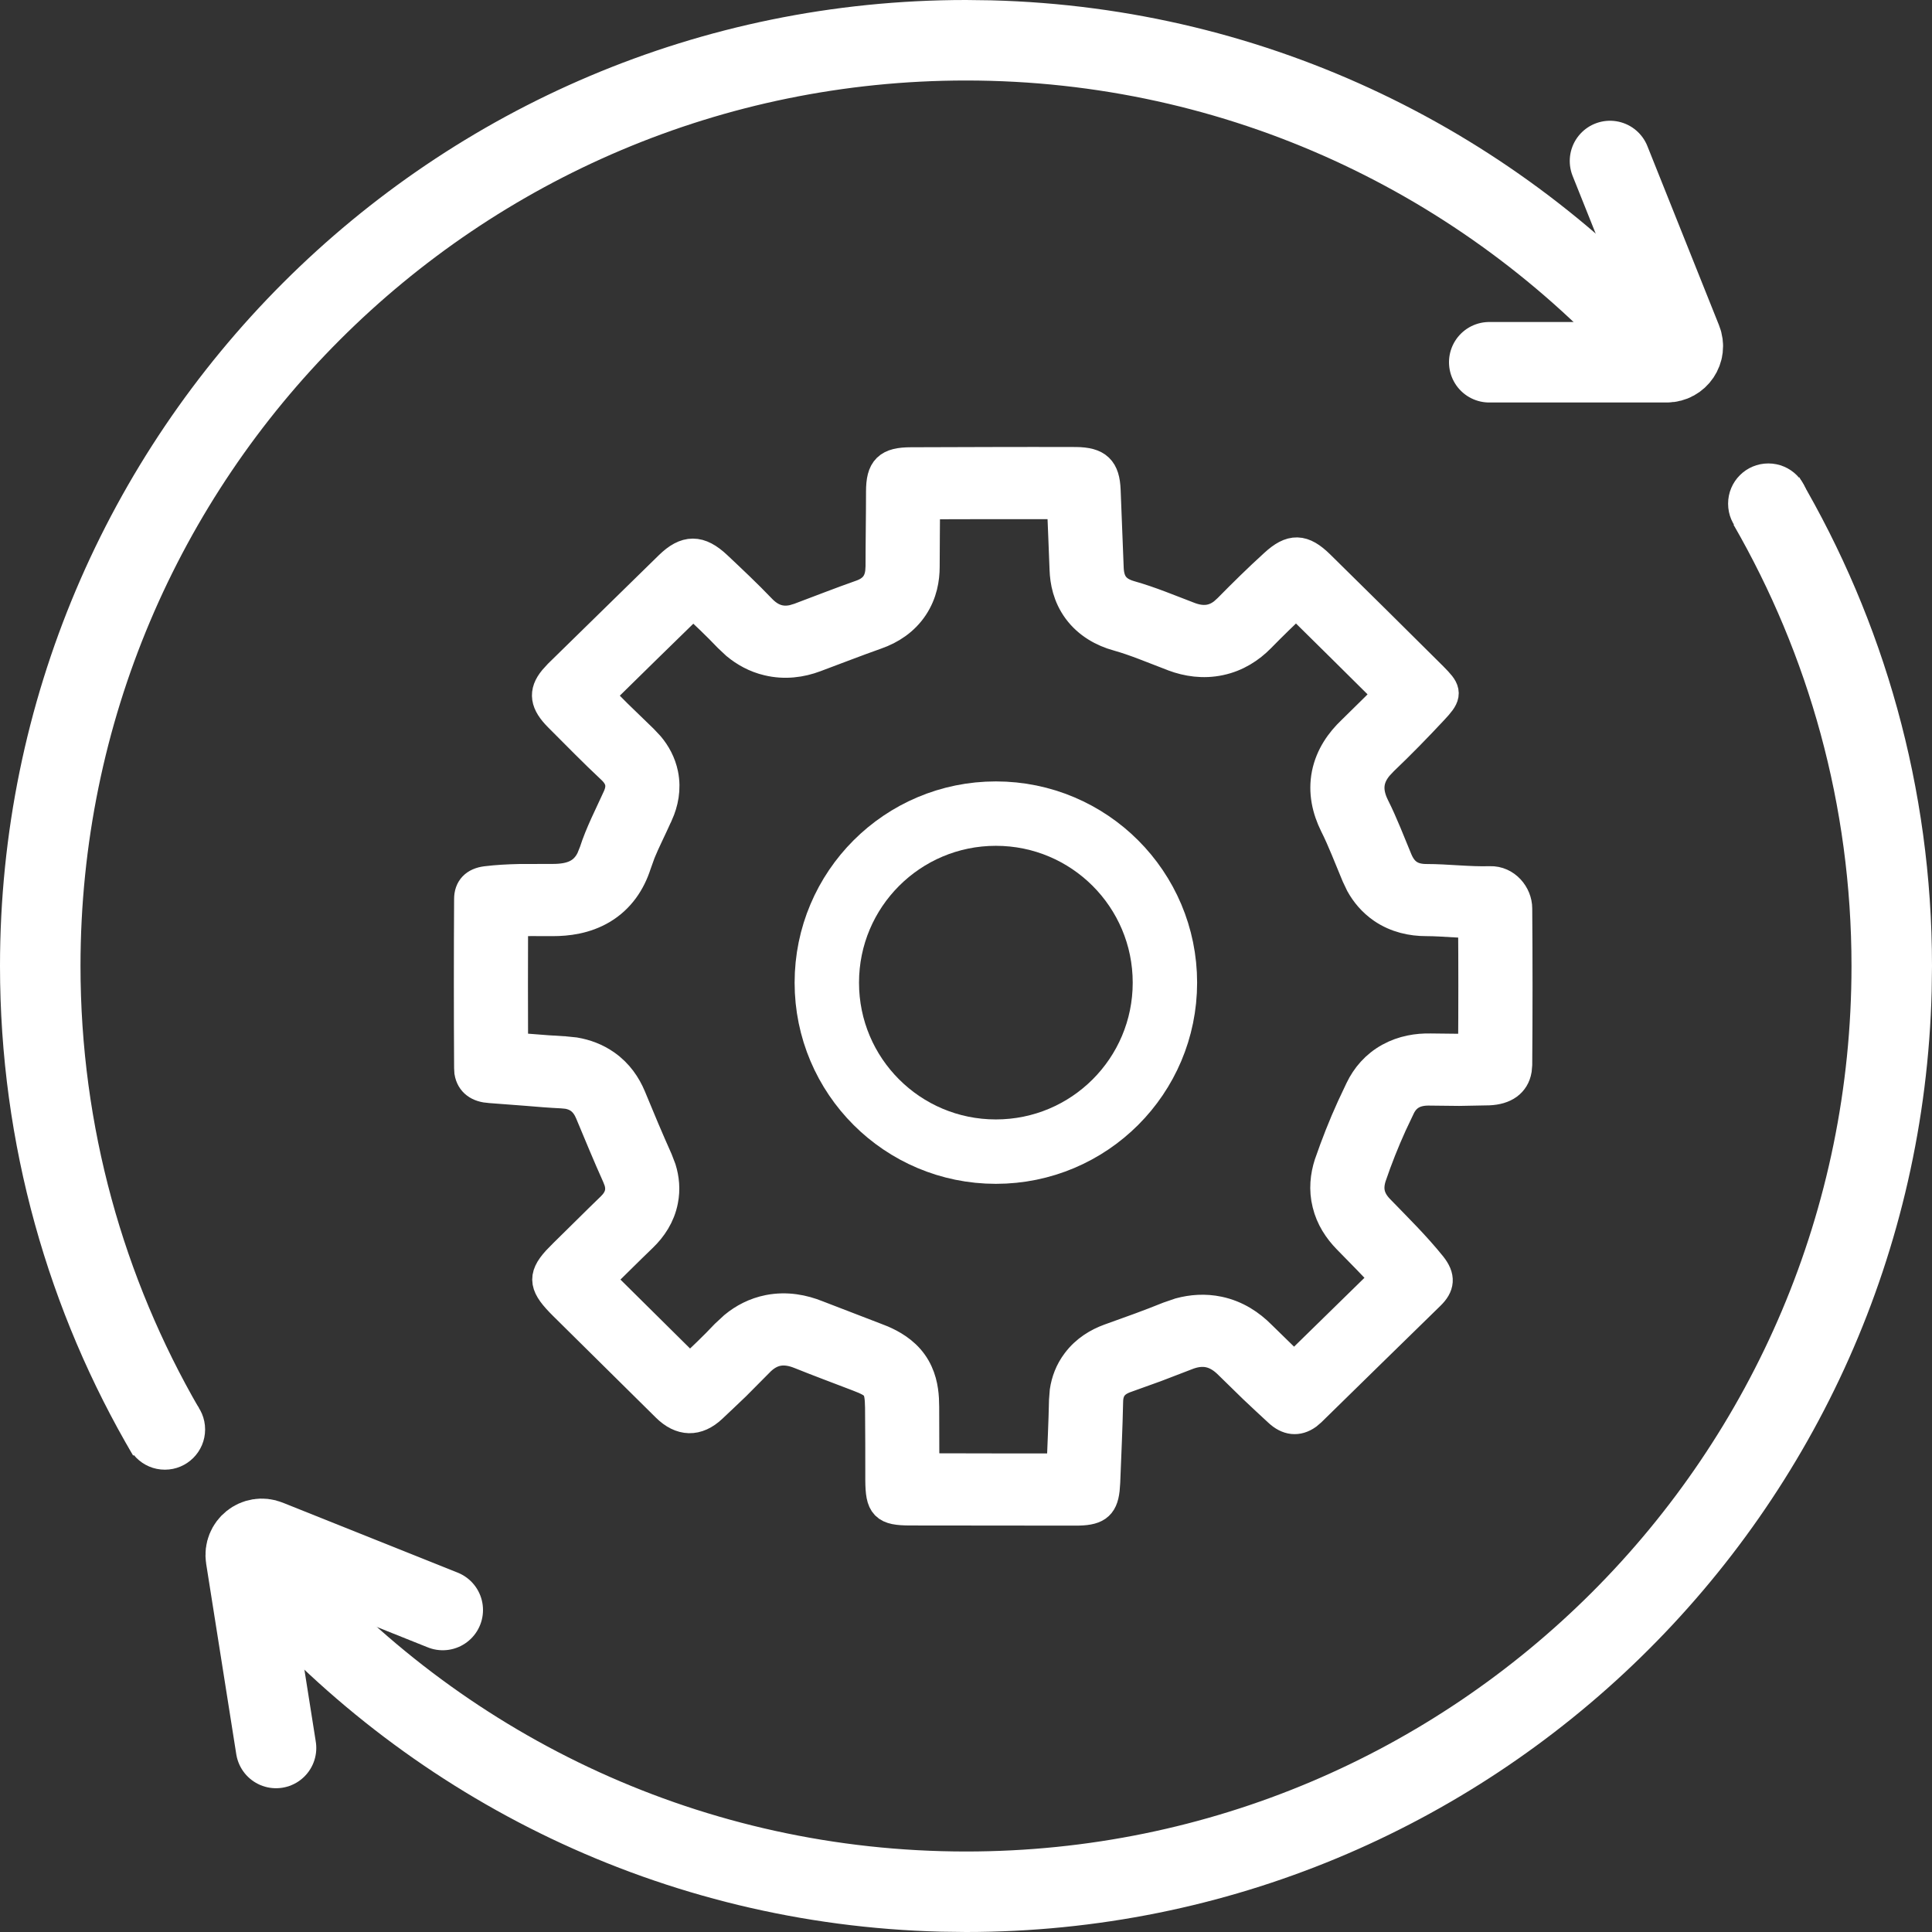 <?xml version="1.0" encoding="UTF-8"?>
<svg xmlns="http://www.w3.org/2000/svg" width="24" height="24" viewBox="0 0 24 24" fill="none">
  <rect x="0" y="0" width="24" height="24" fill="#333333" stroke="none"/>
  <g clip-path="url(#clip0_1231_1025)">
    <mask id="path-1-outside-1_1231_1025" maskUnits="userSpaceOnUse" x="4.838" y="4.752" width="15" height="15" fill="black">
      <rect fill="white" x="4.838" y="4.752" width="15" height="15"></rect>
      <path d="M12.304 5.753C12.658 5.753 13.012 5.751 13.366 5.753C13.625 5.756 13.711 5.841 13.721 6.09C13.733 6.412 13.747 6.734 13.759 7.057C13.766 7.239 13.838 7.356 14.035 7.412C14.287 7.483 14.53 7.586 14.775 7.679C14.941 7.74 15.083 7.724 15.211 7.622L15.265 7.573C15.452 7.383 15.642 7.196 15.841 7.015C16.048 6.825 16.179 6.83 16.381 7.027C16.851 7.489 17.319 7.952 17.785 8.416L17.843 8.476C17.961 8.602 17.945 8.647 17.797 8.805C17.595 9.022 17.388 9.234 17.173 9.439L17.111 9.505C16.982 9.659 16.962 9.823 17.061 10.024C17.169 10.239 17.254 10.464 17.347 10.687C17.415 10.85 17.527 10.933 17.718 10.933C17.981 10.933 18.245 10.968 18.51 10.96C18.698 10.954 18.834 11.122 18.834 11.286C18.839 11.931 18.839 12.577 18.834 13.222L18.828 13.29C18.802 13.439 18.686 13.523 18.494 13.531L18.126 13.538L17.757 13.534C17.582 13.531 17.453 13.595 17.38 13.75L17.28 13.961C17.184 14.173 17.098 14.389 17.023 14.61C16.97 14.775 17 14.909 17.131 15.041C17.349 15.266 17.573 15.486 17.771 15.732C17.881 15.87 17.868 15.967 17.754 16.078C17.262 16.559 16.769 17.04 16.278 17.522L16.23 17.563C16.116 17.644 16.003 17.63 15.894 17.529C15.79 17.433 15.685 17.336 15.582 17.238L15.276 16.939C15.115 16.777 14.941 16.738 14.726 16.826L14.351 16.97C14.225 17.016 14.099 17.061 13.973 17.106C13.829 17.159 13.755 17.251 13.752 17.408C13.745 17.742 13.729 18.076 13.716 18.41L13.709 18.504C13.686 18.702 13.606 18.752 13.361 18.752L11.309 18.75C10.999 18.75 10.951 18.697 10.949 18.386C10.949 18.087 10.949 17.788 10.946 17.488C10.942 17.222 10.908 17.179 10.661 17.085C10.422 16.993 10.181 16.904 9.943 16.808C9.737 16.725 9.565 16.753 9.409 16.919L9.127 17.203C9.031 17.296 8.933 17.387 8.836 17.479C8.655 17.65 8.466 17.644 8.288 17.468L7.01 16.204C6.776 15.971 6.749 15.871 6.928 15.672L7.018 15.58C7.213 15.39 7.405 15.196 7.601 15.007C7.708 14.904 7.741 14.794 7.701 14.665L7.679 14.608C7.62 14.477 7.563 14.345 7.507 14.212L7.341 13.815C7.283 13.678 7.191 13.599 7.049 13.575L6.985 13.569C6.836 13.562 6.687 13.55 6.537 13.537L6.089 13.503C5.948 13.495 5.864 13.432 5.844 13.316L5.841 13.262C5.837 12.564 5.837 11.866 5.841 11.168C5.841 11.047 5.909 10.977 6.039 10.96C6.177 10.943 6.315 10.936 6.453 10.933L6.867 10.932C7.095 10.932 7.261 10.873 7.356 10.68L7.393 10.588C7.43 10.472 7.478 10.358 7.529 10.245L7.685 9.909C7.748 9.768 7.725 9.654 7.61 9.545C7.497 9.439 7.387 9.332 7.278 9.223L6.951 8.895C6.784 8.727 6.763 8.605 6.889 8.452L6.951 8.384L8.324 7.04C8.528 6.841 8.684 6.841 8.896 7.04C9.083 7.216 9.268 7.39 9.444 7.574C9.567 7.703 9.703 7.748 9.861 7.711L9.931 7.69C10.188 7.594 10.443 7.493 10.702 7.402C10.859 7.347 10.932 7.248 10.948 7.104L10.952 7.04C10.952 6.729 10.958 6.419 10.958 6.108C10.958 5.836 11.038 5.756 11.318 5.756L12.304 5.753ZM11.473 7.04C11.473 7.188 11.444 7.364 11.335 7.529C11.222 7.7 11.056 7.807 10.881 7.868C10.629 7.957 10.39 8.051 10.121 8.151C9.949 8.216 9.749 8.244 9.542 8.194C9.388 8.158 9.261 8.085 9.156 7.999L9.059 7.908C8.918 7.76 8.769 7.619 8.611 7.47C8.212 7.859 7.813 8.249 7.416 8.64C7.497 8.721 7.575 8.801 7.654 8.88L7.976 9.192L7.978 9.194L8.057 9.278C8.134 9.37 8.198 9.484 8.226 9.621C8.263 9.803 8.225 9.969 8.165 10.104L8.164 10.105C8.076 10.302 8.002 10.444 7.944 10.587L7.892 10.732C7.822 10.95 7.692 11.15 7.473 11.281C7.266 11.404 7.043 11.429 6.867 11.429H6.865C6.677 11.428 6.514 11.427 6.36 11.433C6.358 11.964 6.358 12.495 6.36 13.026C6.436 13.032 6.51 13.037 6.582 13.043C6.731 13.055 6.872 13.066 7.011 13.073L7.139 13.086C7.267 13.108 7.397 13.154 7.515 13.237C7.671 13.346 7.766 13.491 7.825 13.631L7.99 14.027C8.045 14.157 8.101 14.285 8.158 14.413L8.201 14.525C8.237 14.642 8.252 14.773 8.224 14.912C8.188 15.098 8.087 15.245 7.972 15.356C7.782 15.539 7.618 15.704 7.423 15.895C7.805 16.274 8.187 16.652 8.569 17.03C8.729 16.88 8.88 16.737 9.021 16.587L9.129 16.487C9.244 16.392 9.385 16.317 9.552 16.284C9.773 16.241 9.977 16.283 10.146 16.351L10.855 16.624L10.952 16.662C11.065 16.711 11.219 16.794 11.325 16.943C11.431 17.091 11.457 17.256 11.464 17.377L11.467 17.482V17.484L11.469 18.253C12.046 18.255 12.623 18.255 13.2 18.255C13.211 17.964 13.225 17.683 13.231 17.398L13.24 17.282C13.258 17.164 13.301 17.042 13.386 16.93C13.497 16.781 13.647 16.694 13.786 16.643L13.789 16.642L14.163 16.507C14.284 16.462 14.403 16.417 14.521 16.369L14.661 16.321C14.807 16.282 14.967 16.269 15.134 16.304C15.354 16.35 15.525 16.467 15.655 16.598L15.951 16.887C15.993 16.927 16.035 16.966 16.078 17.006C16.461 16.631 16.844 16.256 17.228 15.881C17.083 15.717 16.924 15.56 16.748 15.379C16.638 15.266 16.543 15.125 16.501 14.951C16.457 14.776 16.477 14.61 16.524 14.464L16.525 14.461L16.527 14.456C16.608 14.222 16.699 13.99 16.802 13.764L16.908 13.539C16.982 13.385 17.099 13.246 17.268 13.153C17.435 13.061 17.612 13.035 17.768 13.038L18.125 13.042C18.188 13.041 18.251 13.039 18.313 13.038C18.317 12.51 18.317 11.983 18.313 11.455C18.231 11.453 18.153 11.449 18.081 11.445C17.942 11.437 17.83 11.429 17.718 11.429C17.541 11.429 17.352 11.39 17.183 11.275C17.059 11.19 16.974 11.084 16.914 10.977L16.863 10.87C16.761 10.627 16.689 10.433 16.591 10.238L16.59 10.236C16.5 10.053 16.449 9.842 16.494 9.617C16.539 9.395 16.664 9.221 16.804 9.088L17.109 8.788C17.163 8.733 17.215 8.677 17.268 8.621C16.88 8.236 16.492 7.851 16.102 7.467C15.948 7.611 15.796 7.759 15.645 7.913C15.521 8.039 15.357 8.148 15.151 8.191C14.946 8.235 14.751 8.203 14.586 8.142L14.582 8.14C14.311 8.037 14.109 7.95 13.889 7.888L13.887 7.888C13.707 7.837 13.527 7.74 13.399 7.567C13.276 7.4 13.243 7.219 13.238 7.074C13.228 6.799 13.216 6.526 13.205 6.249C12.907 6.249 12.61 6.249 12.304 6.249C12.027 6.249 11.751 6.25 11.478 6.251C11.477 6.525 11.473 6.762 11.473 7.04Z"></path>
    </mask>
    <path d="M12.304 5.753C12.658 5.753 13.012 5.751 13.366 5.753C13.625 5.756 13.711 5.841 13.721 6.09C13.733 6.412 13.747 6.734 13.759 7.057C13.766 7.239 13.838 7.356 14.035 7.412C14.287 7.483 14.53 7.586 14.775 7.679C14.941 7.74 15.083 7.724 15.211 7.622L15.265 7.573C15.452 7.383 15.642 7.196 15.841 7.015C16.048 6.825 16.179 6.83 16.381 7.027C16.851 7.489 17.319 7.952 17.785 8.416L17.843 8.476C17.961 8.602 17.945 8.647 17.797 8.805C17.595 9.022 17.388 9.234 17.173 9.439L17.111 9.505C16.982 9.659 16.962 9.823 17.061 10.024C17.169 10.239 17.254 10.464 17.347 10.687C17.415 10.85 17.527 10.933 17.718 10.933C17.981 10.933 18.245 10.968 18.51 10.96C18.698 10.954 18.834 11.122 18.834 11.286C18.839 11.931 18.839 12.577 18.834 13.222L18.828 13.29C18.802 13.439 18.686 13.523 18.494 13.531L18.126 13.538L17.757 13.534C17.582 13.531 17.453 13.595 17.38 13.75L17.28 13.961C17.184 14.173 17.098 14.389 17.023 14.61C16.97 14.775 17 14.909 17.131 15.041C17.349 15.266 17.573 15.486 17.771 15.732C17.881 15.87 17.868 15.967 17.754 16.078C17.262 16.559 16.769 17.04 16.278 17.522L16.23 17.563C16.116 17.644 16.003 17.63 15.894 17.529C15.79 17.433 15.685 17.336 15.582 17.238L15.276 16.939C15.115 16.777 14.941 16.738 14.726 16.826L14.351 16.97C14.225 17.016 14.099 17.061 13.973 17.106C13.829 17.159 13.755 17.251 13.752 17.408C13.745 17.742 13.729 18.076 13.716 18.41L13.709 18.504C13.686 18.702 13.606 18.752 13.361 18.752L11.309 18.75C10.999 18.75 10.951 18.697 10.949 18.386C10.949 18.087 10.949 17.788 10.946 17.488C10.942 17.222 10.908 17.179 10.661 17.085C10.422 16.993 10.181 16.904 9.943 16.808C9.737 16.725 9.565 16.753 9.409 16.919L9.127 17.203C9.031 17.296 8.933 17.387 8.836 17.479C8.655 17.65 8.466 17.644 8.288 17.468L7.01 16.204C6.776 15.971 6.749 15.871 6.928 15.672L7.018 15.58C7.213 15.39 7.405 15.196 7.601 15.007C7.708 14.904 7.741 14.794 7.701 14.665L7.679 14.608C7.62 14.477 7.563 14.345 7.507 14.212L7.341 13.815C7.283 13.678 7.191 13.599 7.049 13.575L6.985 13.569C6.836 13.562 6.687 13.55 6.537 13.537L6.089 13.503C5.948 13.495 5.864 13.432 5.844 13.316L5.841 13.262C5.837 12.564 5.837 11.866 5.841 11.168C5.841 11.047 5.909 10.977 6.039 10.96C6.177 10.943 6.315 10.936 6.453 10.933L6.867 10.932C7.095 10.932 7.261 10.873 7.356 10.68L7.393 10.588C7.43 10.472 7.478 10.358 7.529 10.245L7.685 9.909C7.748 9.768 7.725 9.654 7.61 9.545C7.497 9.439 7.387 9.332 7.278 9.223L6.951 8.895C6.784 8.727 6.763 8.605 6.889 8.452L6.951 8.384L8.324 7.04C8.528 6.841 8.684 6.841 8.896 7.04C9.083 7.216 9.268 7.39 9.444 7.574C9.567 7.703 9.703 7.748 9.861 7.711L9.931 7.69C10.188 7.594 10.443 7.493 10.702 7.402C10.859 7.347 10.932 7.248 10.948 7.104L10.952 7.04C10.952 6.729 10.958 6.419 10.958 6.108C10.958 5.836 11.038 5.756 11.318 5.756L12.304 5.753ZM11.473 7.04C11.473 7.188 11.444 7.364 11.335 7.529C11.222 7.7 11.056 7.807 10.881 7.868C10.629 7.957 10.39 8.051 10.121 8.151C9.949 8.216 9.749 8.244 9.542 8.194C9.388 8.158 9.261 8.085 9.156 7.999L9.059 7.908C8.918 7.76 8.769 7.619 8.611 7.47C8.212 7.859 7.813 8.249 7.416 8.64C7.497 8.721 7.575 8.801 7.654 8.88L7.976 9.192L7.978 9.194L8.057 9.278C8.134 9.37 8.198 9.484 8.226 9.621C8.263 9.803 8.225 9.969 8.165 10.104L8.164 10.105C8.076 10.302 8.002 10.444 7.944 10.587L7.892 10.732C7.822 10.95 7.692 11.15 7.473 11.281C7.266 11.404 7.043 11.429 6.867 11.429H6.865C6.677 11.428 6.514 11.427 6.36 11.433C6.358 11.964 6.358 12.495 6.36 13.026C6.436 13.032 6.51 13.037 6.582 13.043C6.731 13.055 6.872 13.066 7.011 13.073L7.139 13.086C7.267 13.108 7.397 13.154 7.515 13.237C7.671 13.346 7.766 13.491 7.825 13.631L7.99 14.027C8.045 14.157 8.101 14.285 8.158 14.413L8.201 14.525C8.237 14.642 8.252 14.773 8.224 14.912C8.188 15.098 8.087 15.245 7.972 15.356C7.782 15.539 7.618 15.704 7.423 15.895C7.805 16.274 8.187 16.652 8.569 17.03C8.729 16.88 8.88 16.737 9.021 16.587L9.129 16.487C9.244 16.392 9.385 16.317 9.552 16.284C9.773 16.241 9.977 16.283 10.146 16.351L10.855 16.624L10.952 16.662C11.065 16.711 11.219 16.794 11.325 16.943C11.431 17.091 11.457 17.256 11.464 17.377L11.467 17.482V17.484L11.469 18.253C12.046 18.255 12.623 18.255 13.2 18.255C13.211 17.964 13.225 17.683 13.231 17.398L13.24 17.282C13.258 17.164 13.301 17.042 13.386 16.93C13.497 16.781 13.647 16.694 13.786 16.643L13.789 16.642L14.163 16.507C14.284 16.462 14.403 16.417 14.521 16.369L14.661 16.321C14.807 16.282 14.967 16.269 15.134 16.304C15.354 16.35 15.525 16.467 15.655 16.598L15.951 16.887C15.993 16.927 16.035 16.966 16.078 17.006C16.461 16.631 16.844 16.256 17.228 15.881C17.083 15.717 16.924 15.56 16.748 15.379C16.638 15.266 16.543 15.125 16.501 14.951C16.457 14.776 16.477 14.61 16.524 14.464L16.525 14.461L16.527 14.456C16.608 14.222 16.699 13.99 16.802 13.764L16.908 13.539C16.982 13.385 17.099 13.246 17.268 13.153C17.435 13.061 17.612 13.035 17.768 13.038L18.125 13.042C18.188 13.041 18.251 13.039 18.313 13.038C18.317 12.51 18.317 11.983 18.313 11.455C18.231 11.453 18.153 11.449 18.081 11.445C17.942 11.437 17.83 11.429 17.718 11.429C17.541 11.429 17.352 11.39 17.183 11.275C17.059 11.19 16.974 11.084 16.914 10.977L16.863 10.87C16.761 10.627 16.689 10.433 16.591 10.238L16.59 10.236C16.5 10.053 16.449 9.842 16.494 9.617C16.539 9.395 16.664 9.221 16.804 9.088L17.109 8.788C17.163 8.733 17.215 8.677 17.268 8.621C16.88 8.236 16.492 7.851 16.102 7.467C15.948 7.611 15.796 7.759 15.645 7.913C15.521 8.039 15.357 8.148 15.151 8.191C14.946 8.235 14.751 8.203 14.586 8.142L14.582 8.14C14.311 8.037 14.109 7.95 13.889 7.888L13.887 7.888C13.707 7.837 13.527 7.74 13.399 7.567C13.276 7.4 13.243 7.219 13.238 7.074C13.228 6.799 13.216 6.526 13.205 6.249C12.907 6.249 12.61 6.249 12.304 6.249C12.027 6.249 11.751 6.25 11.478 6.251C11.477 6.525 11.473 6.762 11.473 7.04Z" fill="white"></path>
    <path d="M12.304 5.753C12.658 5.753 13.012 5.751 13.366 5.753C13.625 5.756 13.711 5.841 13.721 6.09C13.733 6.412 13.747 6.734 13.759 7.057C13.766 7.239 13.838 7.356 14.035 7.412C14.287 7.483 14.53 7.586 14.775 7.679C14.941 7.74 15.083 7.724 15.211 7.622L15.265 7.573C15.452 7.383 15.642 7.196 15.841 7.015C16.048 6.825 16.179 6.83 16.381 7.027C16.851 7.489 17.319 7.952 17.785 8.416L17.843 8.476C17.961 8.602 17.945 8.647 17.797 8.805C17.595 9.022 17.388 9.234 17.173 9.439L17.111 9.505C16.982 9.659 16.962 9.823 17.061 10.024C17.169 10.239 17.254 10.464 17.347 10.687C17.415 10.85 17.527 10.933 17.718 10.933C17.981 10.933 18.245 10.968 18.51 10.96C18.698 10.954 18.834 11.122 18.834 11.286C18.839 11.931 18.839 12.577 18.834 13.222L18.828 13.29C18.802 13.439 18.686 13.523 18.494 13.531L18.126 13.538L17.757 13.534C17.582 13.531 17.453 13.595 17.38 13.75L17.28 13.961C17.184 14.173 17.098 14.389 17.023 14.61C16.97 14.775 17 14.909 17.131 15.041C17.349 15.266 17.573 15.486 17.771 15.732C17.881 15.87 17.868 15.967 17.754 16.078C17.262 16.559 16.769 17.04 16.278 17.522L16.23 17.563C16.116 17.644 16.003 17.63 15.894 17.529C15.79 17.433 15.685 17.336 15.582 17.238L15.276 16.939C15.115 16.777 14.941 16.738 14.726 16.826L14.351 16.97C14.225 17.016 14.099 17.061 13.973 17.106C13.829 17.159 13.755 17.251 13.752 17.408C13.745 17.742 13.729 18.076 13.716 18.41L13.709 18.504C13.686 18.702 13.606 18.752 13.361 18.752L11.309 18.75C10.999 18.75 10.951 18.697 10.949 18.386C10.949 18.087 10.949 17.788 10.946 17.488C10.942 17.222 10.908 17.179 10.661 17.085C10.422 16.993 10.181 16.904 9.943 16.808C9.737 16.725 9.565 16.753 9.409 16.919L9.127 17.203C9.031 17.296 8.933 17.387 8.836 17.479C8.655 17.65 8.466 17.644 8.288 17.468L7.01 16.204C6.776 15.971 6.749 15.871 6.928 15.672L7.018 15.58C7.213 15.39 7.405 15.196 7.601 15.007C7.708 14.904 7.741 14.794 7.701 14.665L7.679 14.608C7.62 14.477 7.563 14.345 7.507 14.212L7.341 13.815C7.283 13.678 7.191 13.599 7.049 13.575L6.985 13.569C6.836 13.562 6.687 13.55 6.537 13.537L6.089 13.503C5.948 13.495 5.864 13.432 5.844 13.316L5.841 13.262C5.837 12.564 5.837 11.866 5.841 11.168C5.841 11.047 5.909 10.977 6.039 10.96C6.177 10.943 6.315 10.936 6.453 10.933L6.867 10.932C7.095 10.932 7.261 10.873 7.356 10.68L7.393 10.588C7.43 10.472 7.478 10.358 7.529 10.245L7.685 9.909C7.748 9.768 7.725 9.654 7.61 9.545C7.497 9.439 7.387 9.332 7.278 9.223L6.951 8.895C6.784 8.727 6.763 8.605 6.889 8.452L6.951 8.384L8.324 7.04C8.528 6.841 8.684 6.841 8.896 7.04C9.083 7.216 9.268 7.39 9.444 7.574C9.567 7.703 9.703 7.748 9.861 7.711L9.931 7.69C10.188 7.594 10.443 7.493 10.702 7.402C10.859 7.347 10.932 7.248 10.948 7.104L10.952 7.04C10.952 6.729 10.958 6.419 10.958 6.108C10.958 5.836 11.038 5.756 11.318 5.756L12.304 5.753ZM11.473 7.04C11.473 7.188 11.444 7.364 11.335 7.529C11.222 7.7 11.056 7.807 10.881 7.868C10.629 7.957 10.39 8.051 10.121 8.151C9.949 8.216 9.749 8.244 9.542 8.194C9.388 8.158 9.261 8.085 9.156 7.999L9.059 7.908C8.918 7.76 8.769 7.619 8.611 7.47C8.212 7.859 7.813 8.249 7.416 8.64C7.497 8.721 7.575 8.801 7.654 8.88L7.976 9.192L7.978 9.194L8.057 9.278C8.134 9.37 8.198 9.484 8.226 9.621C8.263 9.803 8.225 9.969 8.165 10.104L8.164 10.105C8.076 10.302 8.002 10.444 7.944 10.587L7.892 10.732C7.822 10.95 7.692 11.15 7.473 11.281C7.266 11.404 7.043 11.429 6.867 11.429H6.865C6.677 11.428 6.514 11.427 6.36 11.433C6.358 11.964 6.358 12.495 6.36 13.026C6.436 13.032 6.51 13.037 6.582 13.043C6.731 13.055 6.872 13.066 7.011 13.073L7.139 13.086C7.267 13.108 7.397 13.154 7.515 13.237C7.671 13.346 7.766 13.491 7.825 13.631L7.99 14.027C8.045 14.157 8.101 14.285 8.158 14.413L8.201 14.525C8.237 14.642 8.252 14.773 8.224 14.912C8.188 15.098 8.087 15.245 7.972 15.356C7.782 15.539 7.618 15.704 7.423 15.895C7.805 16.274 8.187 16.652 8.569 17.03C8.729 16.88 8.88 16.737 9.021 16.587L9.129 16.487C9.244 16.392 9.385 16.317 9.552 16.284C9.773 16.241 9.977 16.283 10.146 16.351L10.855 16.624L10.952 16.662C11.065 16.711 11.219 16.794 11.325 16.943C11.431 17.091 11.457 17.256 11.464 17.377L11.467 17.482V17.484L11.469 18.253C12.046 18.255 12.623 18.255 13.2 18.255C13.211 17.964 13.225 17.683 13.231 17.398L13.24 17.282C13.258 17.164 13.301 17.042 13.386 16.93C13.497 16.781 13.647 16.694 13.786 16.643L13.789 16.642L14.163 16.507C14.284 16.462 14.403 16.417 14.521 16.369L14.661 16.321C14.807 16.282 14.967 16.269 15.134 16.304C15.354 16.35 15.525 16.467 15.655 16.598L15.951 16.887C15.993 16.927 16.035 16.966 16.078 17.006C16.461 16.631 16.844 16.256 17.228 15.881C17.083 15.717 16.924 15.56 16.748 15.379C16.638 15.266 16.543 15.125 16.501 14.951C16.457 14.776 16.477 14.61 16.524 14.464L16.525 14.461L16.527 14.456C16.608 14.222 16.699 13.99 16.802 13.764L16.908 13.539C16.982 13.385 17.099 13.246 17.268 13.153C17.435 13.061 17.612 13.035 17.768 13.038L18.125 13.042C18.188 13.041 18.251 13.039 18.313 13.038C18.317 12.51 18.317 11.983 18.313 11.455C18.231 11.453 18.153 11.449 18.081 11.445C17.942 11.437 17.83 11.429 17.718 11.429C17.541 11.429 17.352 11.39 17.183 11.275C17.059 11.19 16.974 11.084 16.914 10.977L16.863 10.87C16.761 10.627 16.689 10.433 16.591 10.238L16.59 10.236C16.5 10.053 16.449 9.842 16.494 9.617C16.539 9.395 16.664 9.221 16.804 9.088L17.109 8.788C17.163 8.733 17.215 8.677 17.268 8.621C16.88 8.236 16.492 7.851 16.102 7.467C15.948 7.611 15.796 7.759 15.645 7.913C15.521 8.039 15.357 8.148 15.151 8.191C14.946 8.235 14.751 8.203 14.586 8.142L14.582 8.14C14.311 8.037 14.109 7.95 13.889 7.888L13.887 7.888C13.707 7.837 13.527 7.74 13.399 7.567C13.276 7.4 13.243 7.219 13.238 7.074C13.228 6.799 13.216 6.526 13.205 6.249C12.907 6.249 12.61 6.249 12.304 6.249C12.027 6.249 11.751 6.25 11.478 6.251C11.477 6.525 11.473 6.762 11.473 7.04Z" stroke="white" stroke-width="0.4" mask="url(#path-1-outside-1_1231_1025)"></path>
    <path d="M12.371 10.107C13.531 10.107 14.471 11.047 14.471 12.207C14.471 13.367 13.531 14.306 12.371 14.306C11.211 14.306 10.271 13.367 10.271 12.207C10.271 11.047 11.211 10.107 12.371 10.107Z" stroke="white" stroke-width="0.8"></path>
    <path d="M22.351 5.929C23.398 7.71 24 9.784 24 12L23.996 12.31C23.832 18.794 18.524 24 12 24L11.69 23.996C8.229 23.909 5.133 22.354 2.997 19.932L3.812 19.343C5.825 21.587 8.747 23 12 23C18.075 23 23 18.075 23 12C23 10.003 22.465 8.133 21.535 6.519L22.351 5.929ZM12.31 0.004C15.775 0.092 18.875 1.65 21.011 4.077L20.196 4.666C18.182 2.417 15.257 1 12 1C5.925 1 1 5.925 1 12C1 14.001 1.537 15.876 2.471 17.492L1.654 18.082C0.604 16.299 0 14.22 0 12C0 5.373 5.373 0 12 0L12.31 0.004Z" fill="white"></path>
    <path d="M3.429 21.714L3.055 19.348C3.031 19.194 3.183 19.073 3.327 19.131L5.5 20" stroke="white" stroke-linecap="round"></path>
    <path d="M18.5 4.5H20.705C20.846 4.5 20.943 4.357 20.89 4.226L20 2" stroke="white" stroke-linecap="round"></path>
    <path d="M2.548 17.757C2.548 18.033 2.324 18.257 2.048 18.257C1.772 18.257 1.548 18.033 1.548 17.757C1.548 17.481 1.772 17.257 2.048 17.257C2.324 17.257 2.548 17.481 2.548 17.757Z" fill="white"></path>
    <path d="M22.467 6.257C22.467 6.533 22.243 6.757 21.967 6.757C21.69 6.757 21.467 6.533 21.467 6.257C21.467 5.981 21.69 5.757 21.967 5.757C22.243 5.757 22.467 5.981 22.467 6.257Z" fill="white"></path>
  </g>
  <defs>
    <clipPath id="clip0_1231_1025">
      <rect width="24" height="24" fill="white"></rect>
    </clipPath>
  </defs>
</svg>
